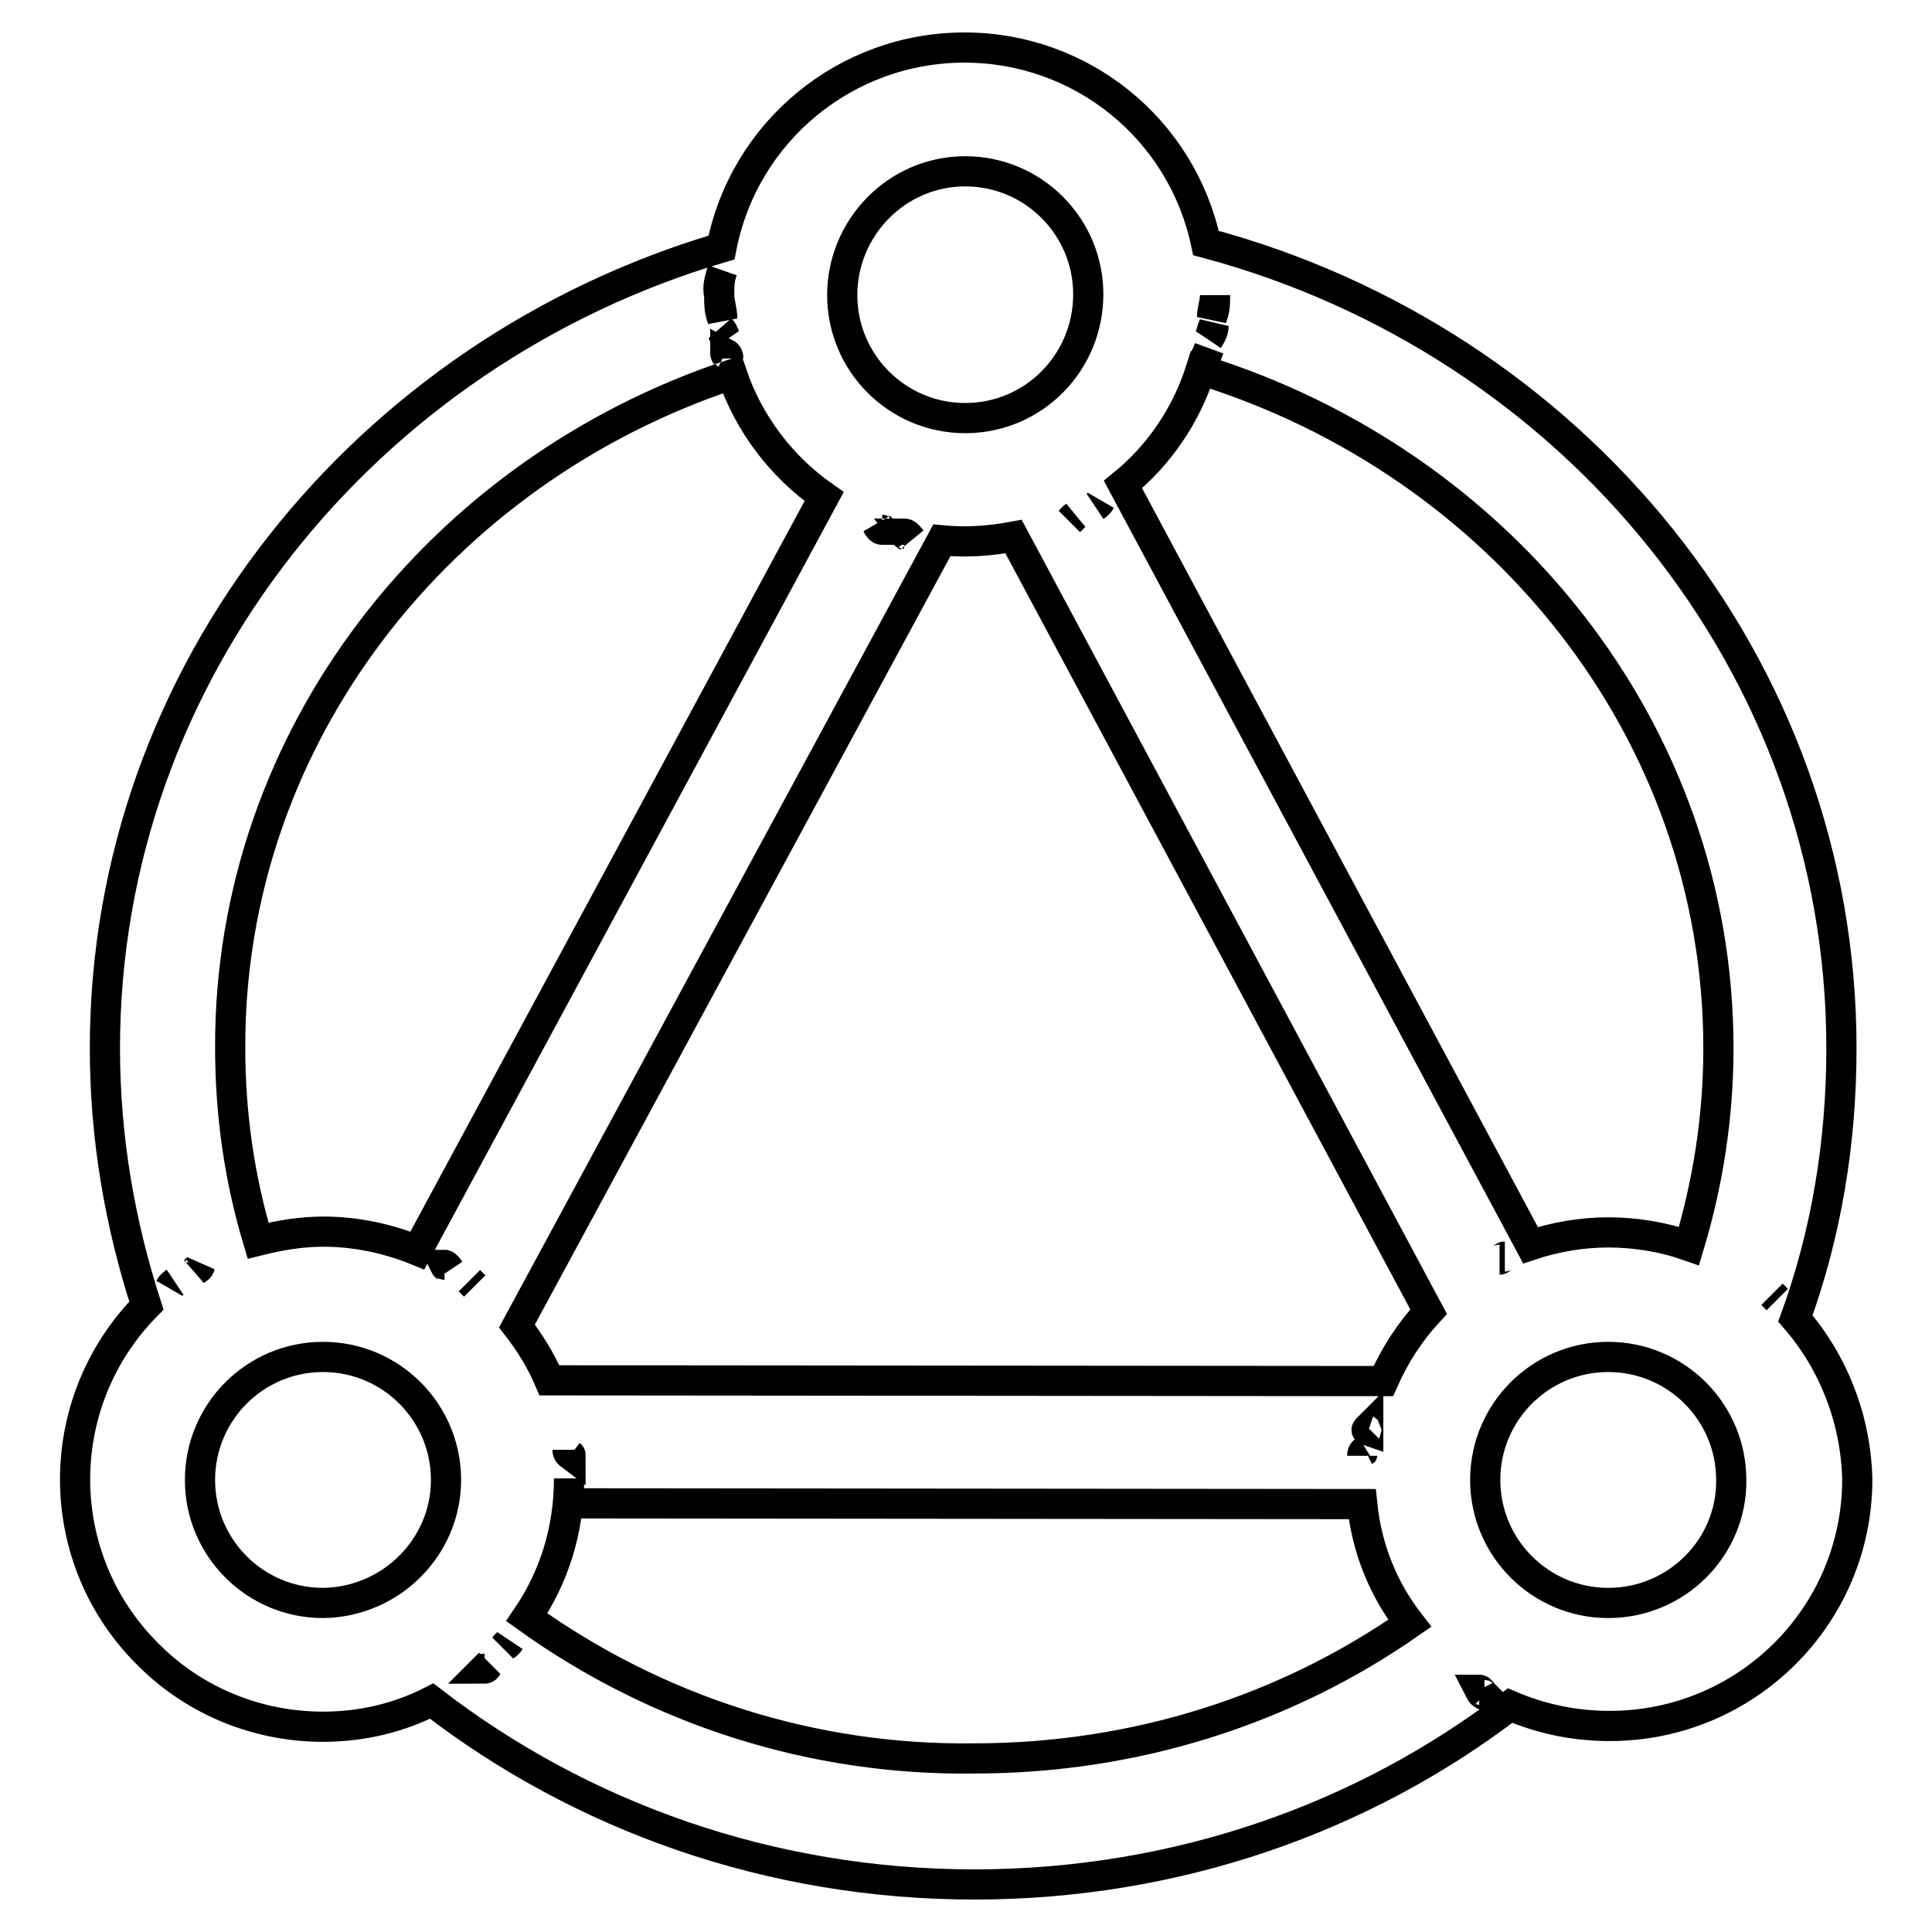 <?xml version="1.0" encoding="utf-8"?>
<!-- Svg Vector Icons : http://www.onlinewebfonts.com/icon -->
<!DOCTYPE svg PUBLIC "-//W3C//DTD SVG 1.1//EN" "http://www.w3.org/Graphics/SVG/1.1/DTD/svg11.dtd">
<svg version="1.1" xmlns="http://www.w3.org/2000/svg" xmlns:xlink="http://www.w3.org/1999/xlink" x="0px" y="0px" viewBox="0 0 256 256" enable-background="new 0 0 256 256" xml:space="preserve">
<g> <path stroke-width="4" fill-opacity="0" stroke="#000000"  d="M213.1,212.4c-9,0-16.3-7.3-16.3-16.3c0,0,0,0,0,0c0-9,7.3-16.3,16.3-16.3c0,0,0,0,0,0 c9,0,16.3,7.3,16.3,16.3c0,0,0,0,0,0C229.5,205,222.2,212.4,213.1,212.4L213.1,212.4z M196,223.9c0.2,0.4,0.5,0.7,0.7,0.7 C196.3,224.2,196.2,223.9,196,223.9z M75.2,192.1c0,0.2,0,0.4,0.4,0.7C75.6,192.6,75.2,192.5,75.2,192.1z M69.8,214.3 c3.6-5.3,5.6-11.5,5.6-18.4c0,1.1,0,2.2-0.1,3.3l105.2,0.1c0.6,5.9,2.8,11.3,6.3,15.8c-16.2,11.3-36.1,17.9-57.7,17.9 C107.8,233.3,87.1,226.7,69.8,214.3L69.8,214.3z M66.9,218.1c0.2-0.3,0.5-0.4,0.7-0.7C67.4,217.7,67.2,217.9,66.9,218.1z  M64.9,220.4l-0.7,0.7C64.5,221.1,64.5,220.8,64.9,220.4z M42.8,212.4c-9,0-16.3-7.3-16.3-16.3c0,0,0,0,0,0c0-9,7.3-16.3,16.3-16.3 c0,0,0,0,0,0c9,0,16.3,7.3,16.3,16.3C59.1,205,51.8,212.3,42.8,212.4z M26.5,167.7c-0.2,0.3-0.3,0.3-0.7,0.7 C26.2,168.1,26.4,168.1,26.5,167.7z M23.2,169.9c-0.3,0.2-0.6,0.5-0.7,0.7C22.7,170.3,22.9,170.1,23.2,169.9z M59.6,168.3 c-0.2-0.3-0.5-0.3-0.7-0.7C59.1,167.6,59.4,168,59.6,168.3z M62.9,170.4c-0.2-0.2-0.5-0.5-0.7-0.7 C62.4,169.9,62.7,170.2,62.9,170.4z M96.1,46.8c0,0.3,0.4,0.6,0.4,0.7C96.5,47.3,96.5,47,96.1,46.8z M97,49.6 c2.2,6.5,6.5,12.2,12.2,16.2l-53.9,99.9c-3.9-1.6-8.2-2.5-12.4-2.5c-3.1,0-5.9,0.5-8.7,1.2c-2.5-8.3-3.7-16.9-3.7-25.6 C30.4,97.6,58.3,62.4,97,49.6L97,49.6z M96.2,44.9c-0.4-0.5-0.4-0.9-0.7-1.3C95.9,44,95.9,44.4,96.2,44.9z M95.7,35.9 c-0.4,1-0.4,2.1-0.4,3.2c0,1,0.4,2,0.4,3.1c-0.4-1-0.4-2-0.4-3.1C95,38,95.4,36.9,95.7,35.9z M116.9,70.2c-0.2-0.4-0.5-0.4-0.7-0.7 C116.4,69.9,116.6,70.2,116.9,70.2z M120.7,71.4c-0.2-0.3-0.6-0.3-0.9-0.7C120.2,70.7,120.4,71.1,120.7,71.4z M127.9,22.7 c9,0,16.3,7.3,16.3,16.3c0,0,0,0,0,0c0,9-7.2,16.4-16.3,16.4c-9,0-16.3-7.3-16.3-16.3c0,0,0,0,0,0 C111.6,30.2,118.8,22.7,127.9,22.7z M145.1,67.1c0.3-0.2,0.6-0.5,0.7-0.7C145.6,66.7,145.4,66.9,145.1,67.1L145.1,67.1z  M141.7,69.1l0.7-0.7C142.1,68.6,141.9,68.9,141.7,69.1z M199.4,166.5c-0.2,0-0.5,0.4-0.7,0.4C198.9,166.9,199.2,166.5,199.4,166.5 z M181.3,189.2v0.4C181,189.5,181,189.5,181.3,189.2z M72.8,182.9c-1.1-2.6-2.6-5-4.3-7.2l56.3-104.1c3.2,0.3,6.3,0.1,9.5-0.5 l55,102.7c-2.5,2.7-4.5,5.8-6,9.2L72.8,182.9z M180.5,192.9c0-0.2,0-0.5,0.4-0.7C180.5,192.5,180.5,192.7,180.5,192.9z M159.1,49 c39.7,12.3,68.6,47.8,68.6,89.9c0,9.1-1.4,17.9-3.9,26.2c-3.4-1.2-7.1-1.8-10.7-1.8c-3.5,0-7,0.6-10.3,1.7L148.8,64.2 C153.6,60.3,157.2,55,159.1,49L159.1,49z M160.2,46.2c-0.2,0.6-0.5,1.1-0.7,1.7C159.8,47.3,160,46.7,160.2,46.2z M160.8,43.2 c-0.3,0.6-0.3,1.2-0.7,1.8C160.5,44.4,160.8,43.8,160.8,43.2L160.8,43.2z M161,39.1c0,1,0,2-0.4,2.9C160.6,41.1,161,40.1,161,39.1z  M235.5,172.2l-0.7-0.7L235.5,172.2z M237.9,174.7c4.1-11.3,6.1-23.3,6.1-35.8c0-50.8-35.6-93.7-84.2-106.7 c-3.2-15.1-16.5-25.9-32-25.9c-15.7,0-29.2,11.1-32.2,26.5C48.5,46.7,13.9,89,13.9,138.9c0,11.9,2,23.3,5.5,34.1 c-12.7,12.9-12.6,33.6,0.3,46.3c6.1,6.1,14.4,9.5,23.1,9.5c5.2,0,10.1-1.2,14.4-3.4c19.7,15.2,44.7,24.3,71.9,24.3 c26.8,0,51.5-8.8,71-23.7c4.2,1.8,8.6,2.7,13.2,2.7c18.1,0,32.8-14.6,32.8-32.7c0,0,0,0,0,0C245.9,188.1,243,180.6,237.9,174.7 L237.9,174.7z"/></g>
</svg>